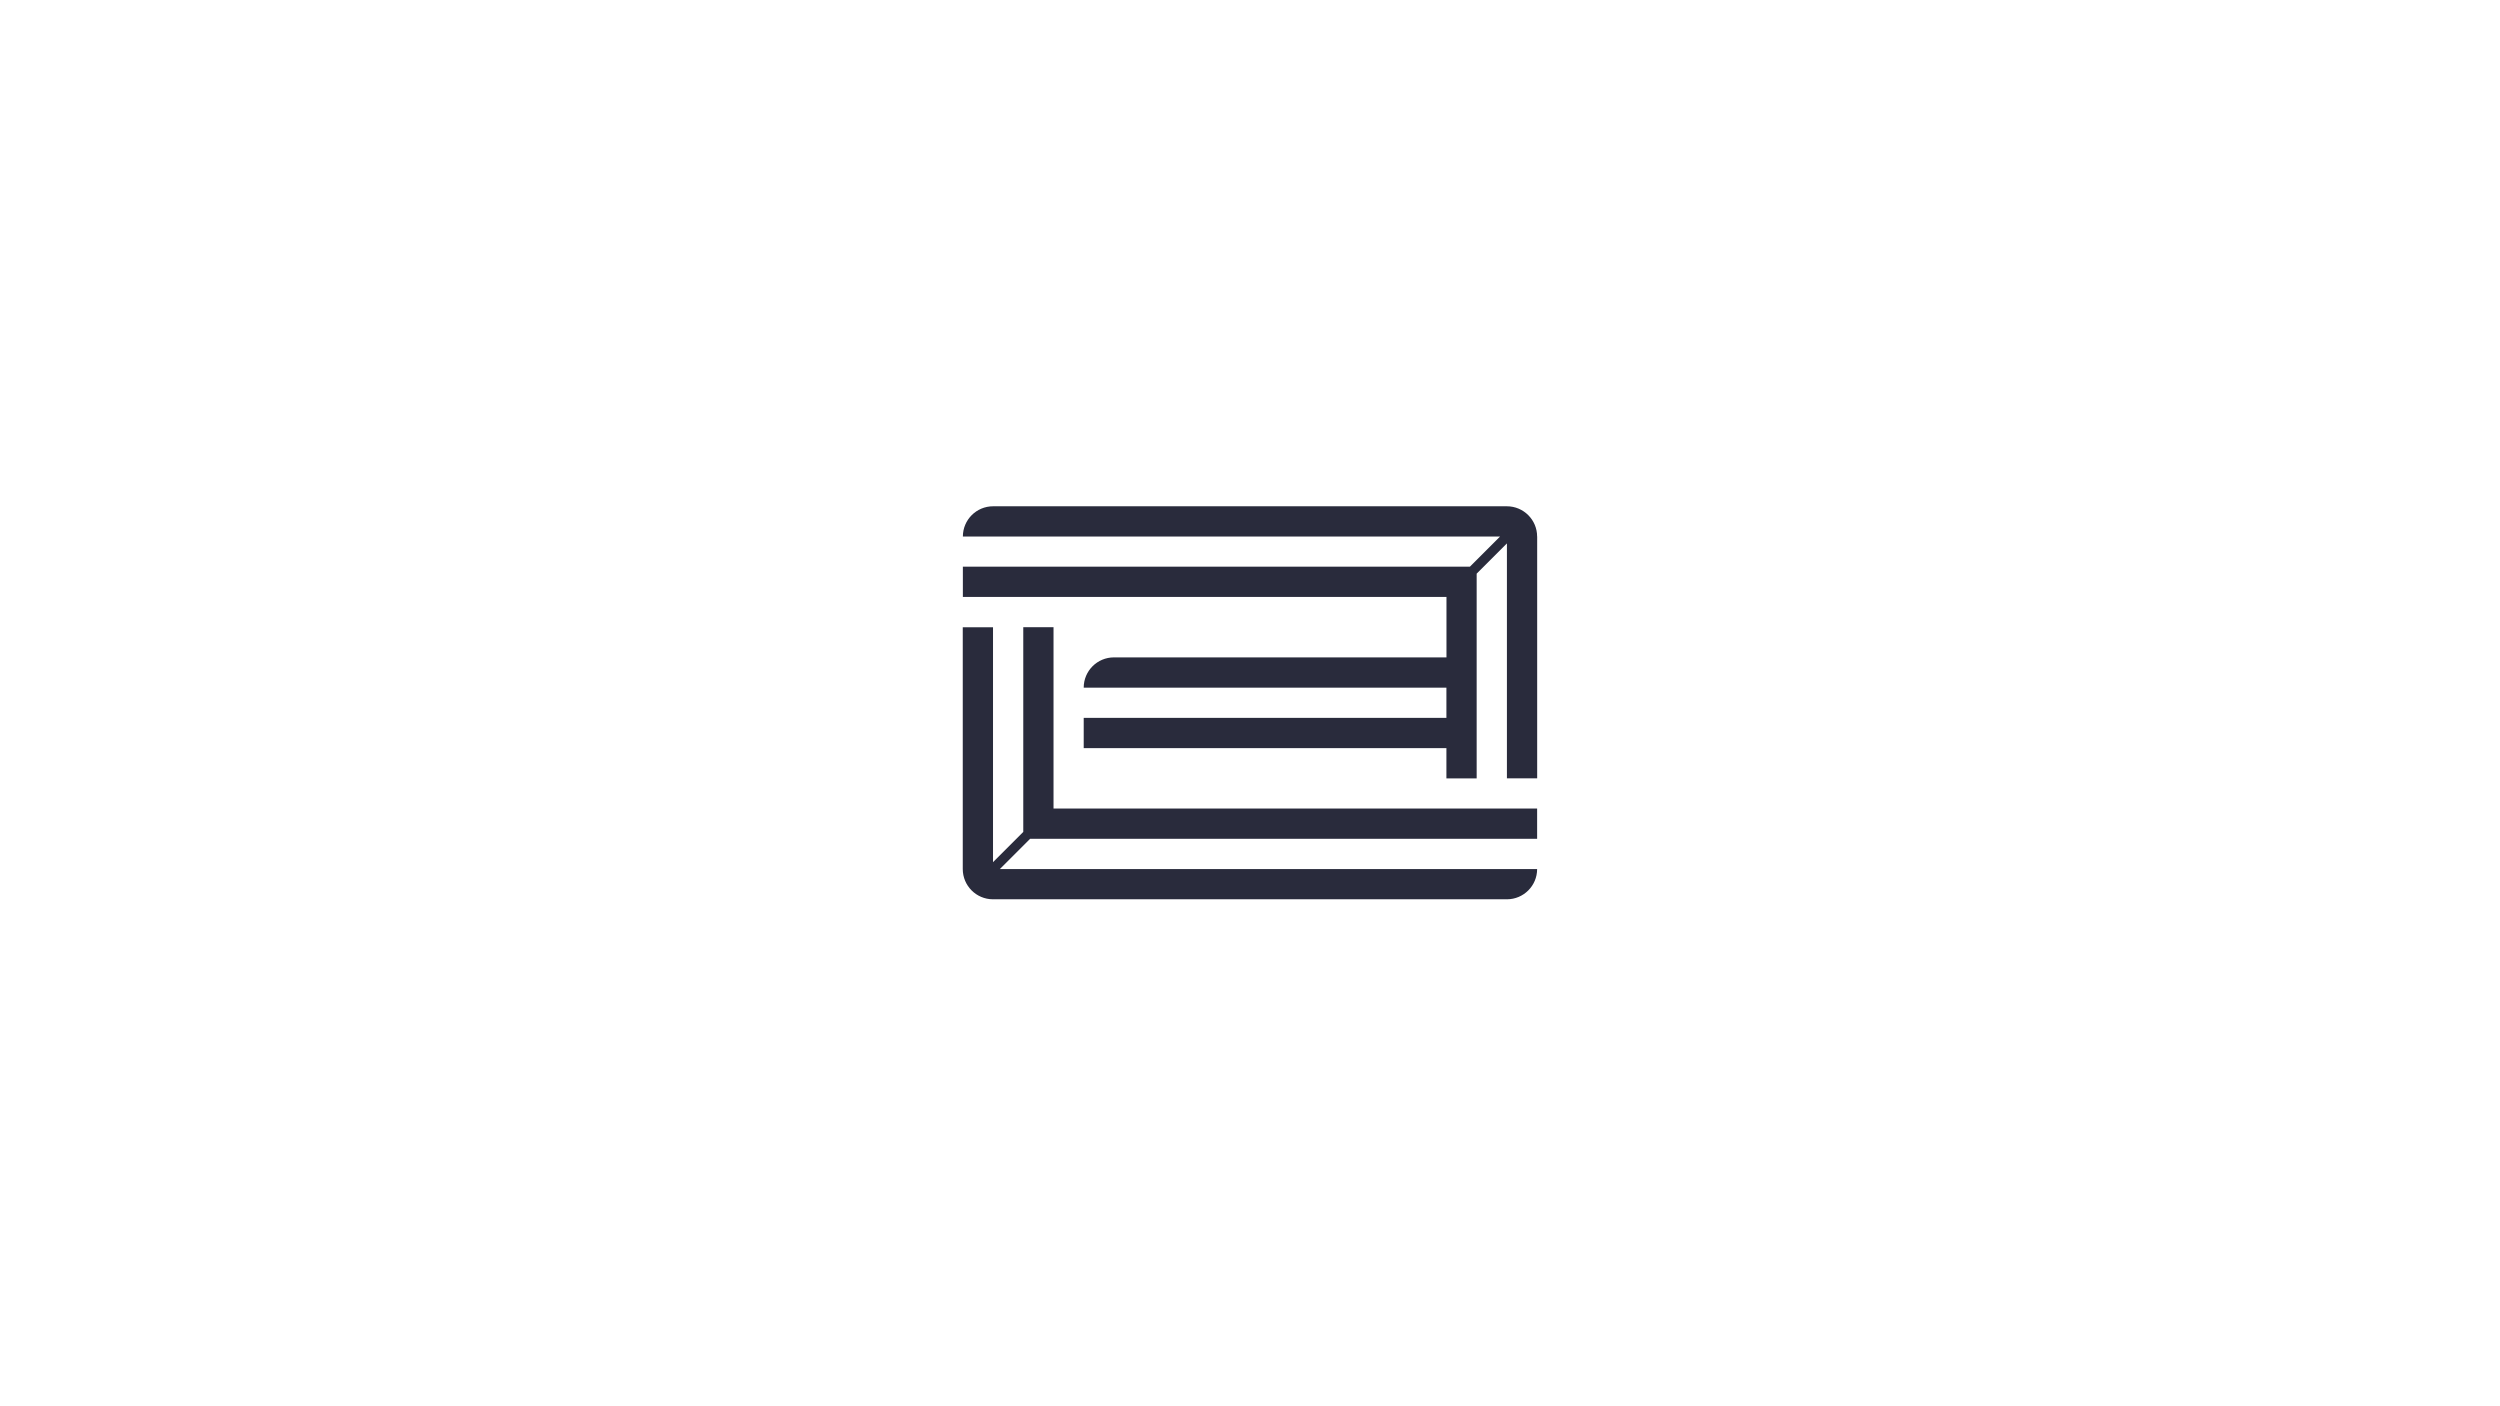 <?xml version="1.0" encoding="UTF-8"?>
<svg id="Layer_2" xmlns="http://www.w3.org/2000/svg" viewBox="0 0 455.33 256">
  <defs>
    <style>
      .cls-1 {
        fill: none;
      }

      .cls-2 {
        fill: #292b3c;
      }
    </style>
  </defs>
  <g id="Layer_1-2" data-name="Layer_1">
    <g>
      <rect class="cls-1" width="455.33" height="256"/>
      <g>
        <path class="cls-2" d="M191.88,152.77h88.08v-5.51h-88.08v-33.03h-5.51v37.29l-5.51,5.51v-42.79h-5.51v44.04c0,3.04,2.46,5.51,5.51,5.51h93.59c3.04,0,5.51-2.46,5.51-5.51h-97.85l5.51-5.51h4.26Z"/>
        <path class="cls-2" d="M279.96,97.72c0-3.04-2.47-5.51-5.51-5.51h-93.57c-3.05,0-5.51,2.47-5.51,5.51h97.84l-5.49,5.49h-92.35v5.51h88.08v11.01h-60.56c-3.04,0-5.51,2.46-5.51,5.51h66.06v5.51h-66.06v5.51h66.06v5.51h5.51v-37.29l5.51-5.51v42.79h5.51v-44.04h0Z"/>
      </g>
    </g>
  </g>
</svg>